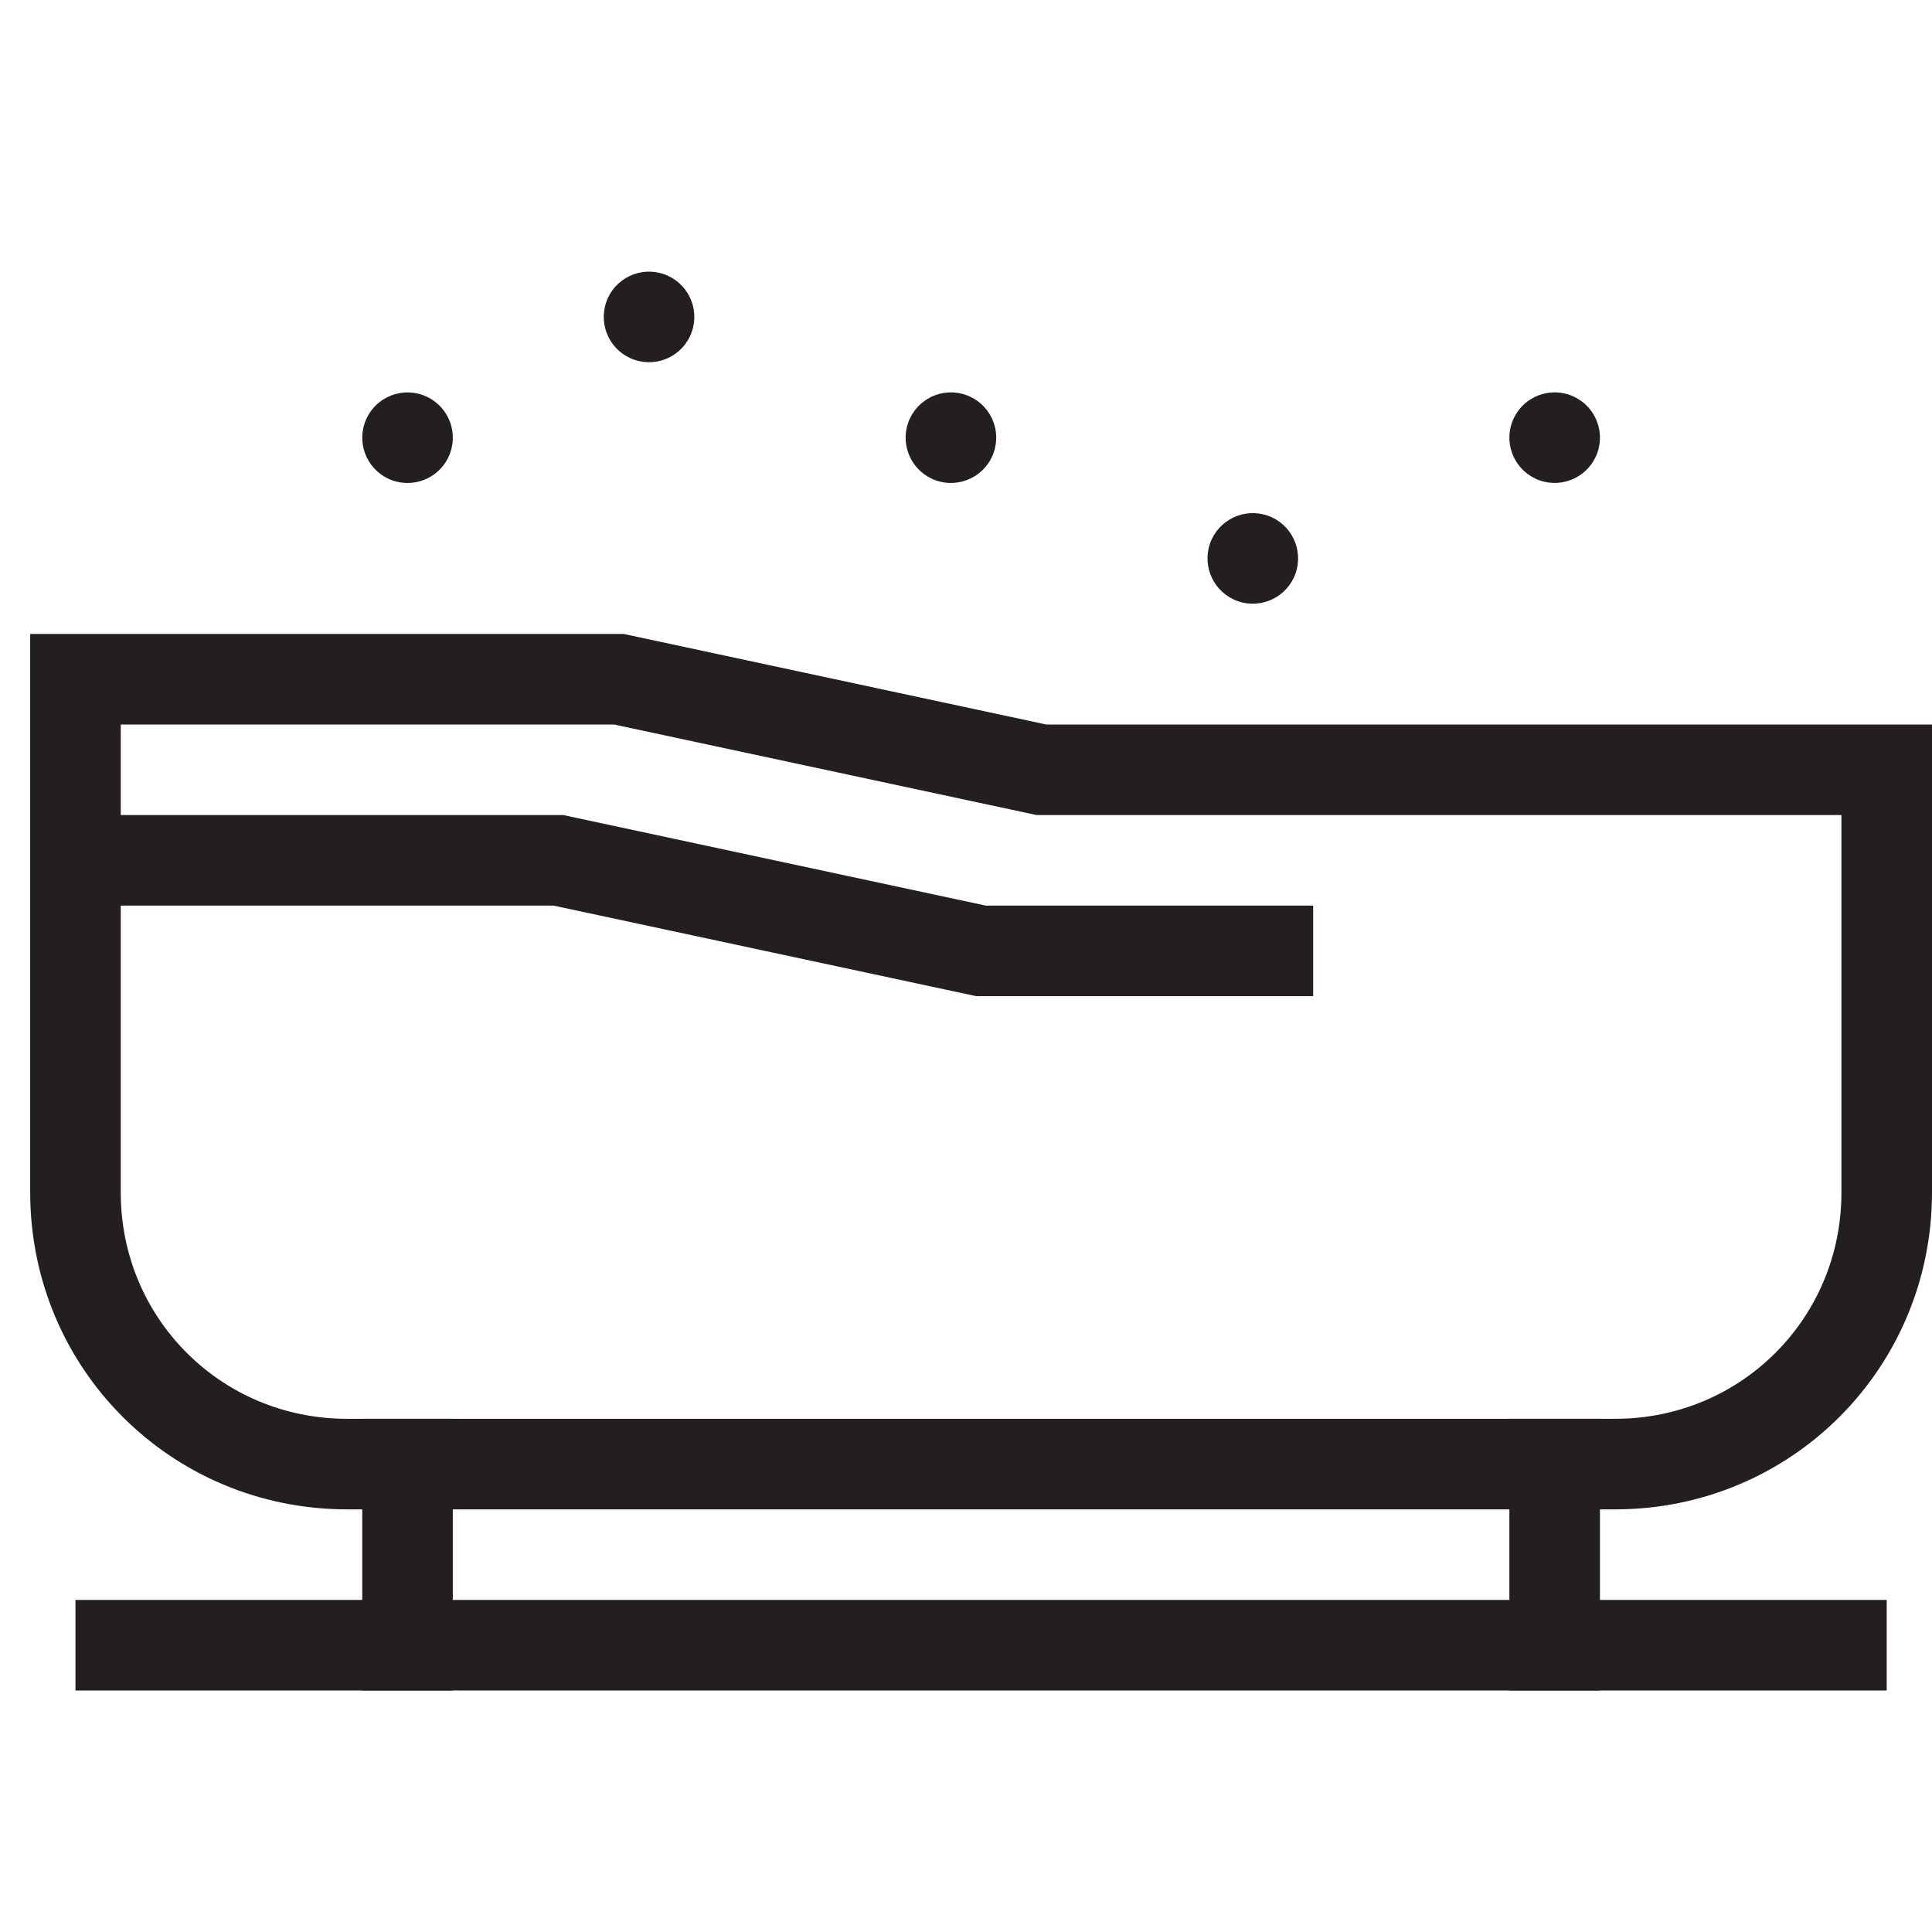 <svg width="64" height="64" viewBox="0 0 64 64" fill="none" xmlns="http://www.w3.org/2000/svg">

<path d="M2.5 54.5H62.5" stroke="#231F20" stroke-width="3" stroke-miterlimit="10"/>
<path d="M14.916 14.994C15.19 14.212 14.777 13.356 13.995 13.083C13.213 12.81 12.357 13.222 12.084 14.005C11.811 14.787 12.223 15.642 13.005 15.915C13.788 16.189 14.643 15.776 14.916 14.994Z" fill="#231F20"/>
<path d="M52.917 14.992C53.19 14.21 52.778 13.355 51.995 13.082C51.213 12.808 50.358 13.221 50.084 14.003C49.811 14.785 50.224 15.641 51.006 15.914C51.788 16.187 52.644 15.774 52.917 14.992Z" fill="#231F20"/>
<path d="M62.5 25.5V39.5C62.5 44.5 58.5 48.5 53.5 48.5H11.5C6.5 48.5 2.5 44.5 2.5 39.5V22.5H20.5L34.5 25.5H62.5Z" stroke="#231F20" stroke-width="3" stroke-miterlimit="10"/>
<path d="M51.5 48.5V54.5" stroke="#231F20" stroke-width="3" stroke-miterlimit="10" stroke-linecap="square"/>
<path d="M13.5 48.5V54.5" stroke="#231F20" stroke-width="3" stroke-miterlimit="10" stroke-linecap="square"/>
<path d="M2.5 28.5H18.5L32.5 31.5H43.5" stroke="#231F20" stroke-width="3" stroke-miterlimit="10"/>
<path d="M42.917 18.993C43.19 18.211 42.778 17.355 41.995 17.082C41.213 16.809 40.358 17.221 40.084 18.003C39.811 18.785 40.224 19.641 41.006 19.914C41.788 20.188 42.644 19.775 42.917 18.993Z" fill="#231F20"/>
<path d="M22.916 10.993C23.19 10.211 22.777 9.356 21.995 9.083C21.213 8.809 20.357 9.222 20.084 10.004C19.811 10.786 20.223 11.642 21.006 11.915C21.788 12.188 22.643 11.776 22.916 10.993Z" fill="#231F20"/>
<path d="M32.917 14.993C33.19 14.211 32.778 13.355 31.995 13.082C31.213 12.809 30.358 13.222 30.084 14.004C29.811 14.786 30.224 15.641 31.006 15.915C31.788 16.188 32.644 15.775 32.917 14.993Z" fill="#231F20"/>

</svg>
